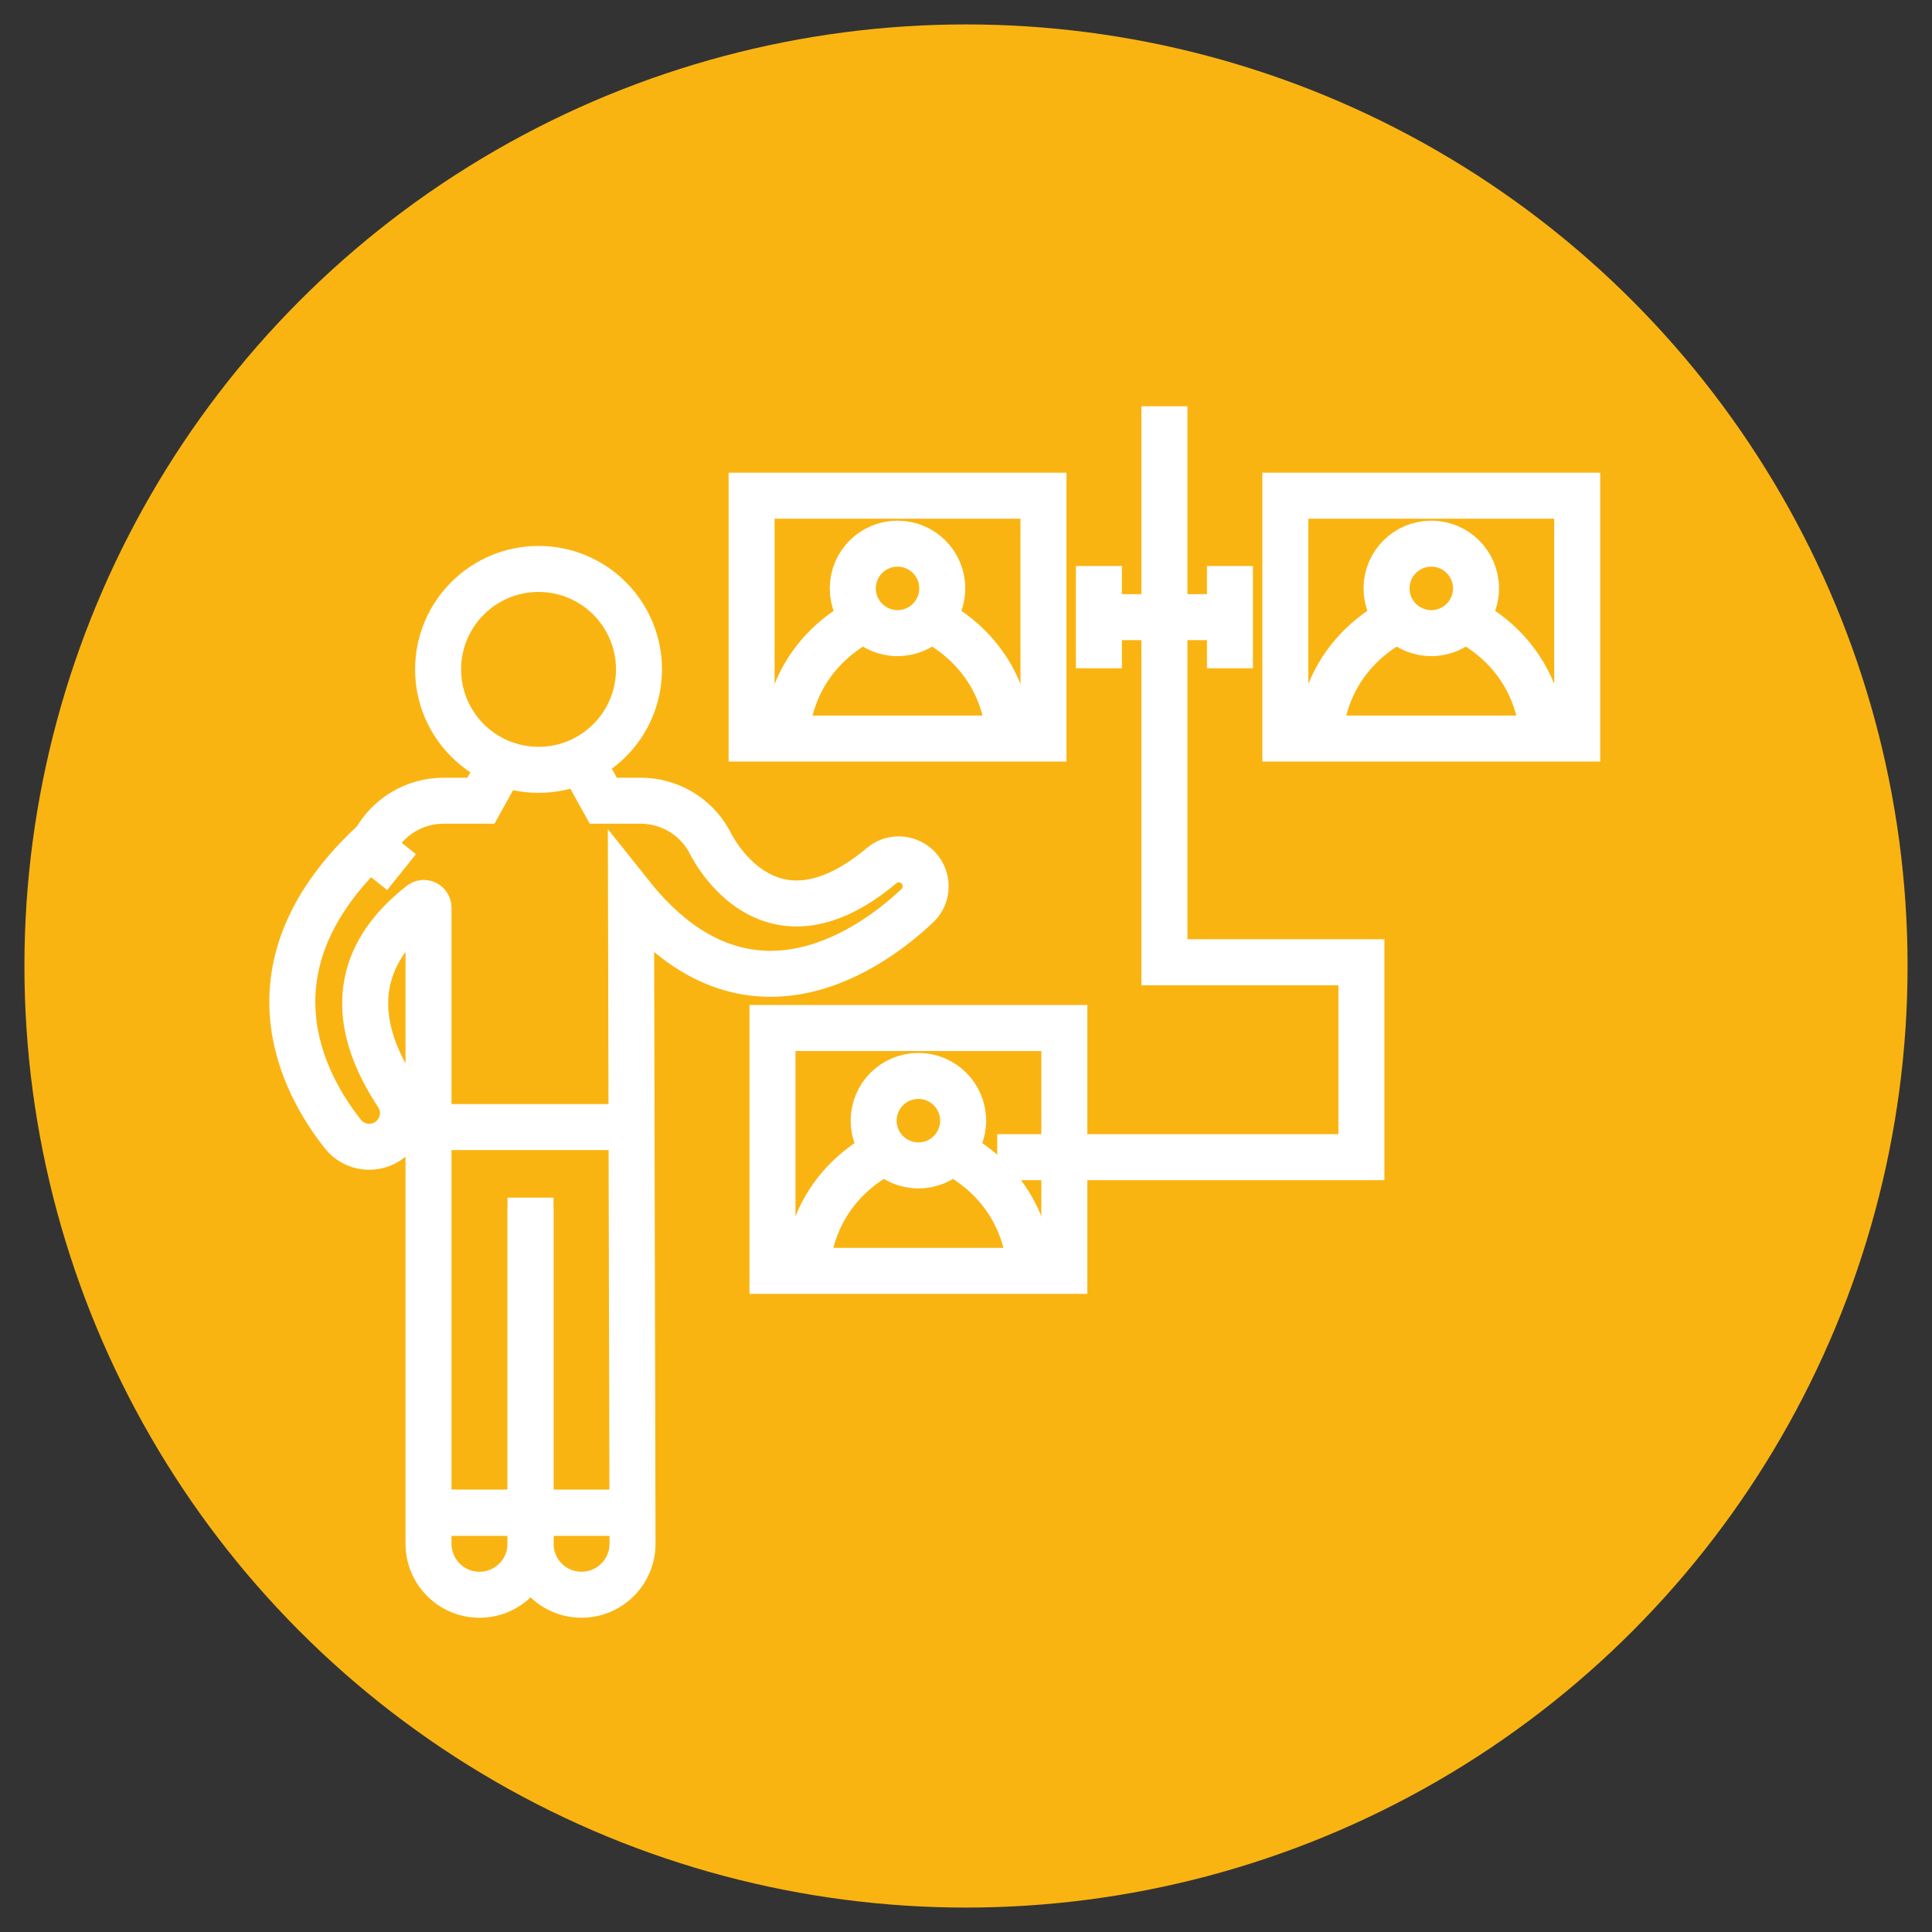<?xml version="1.0" encoding="utf-8"?>
<!-- Generator: Adobe Illustrator 16.0.0, SVG Export Plug-In . SVG Version: 6.00 Build 0)  -->
<!DOCTYPE svg PUBLIC "-//W3C//DTD SVG 1.1//EN" "http://www.w3.org/Graphics/SVG/1.1/DTD/svg11.dtd">
<svg version="1.1" xmlns="http://www.w3.org/2000/svg" xmlns:xlink="http://www.w3.org/1999/xlink" x="0px" y="0px" width="84px"
	 height="84px" viewBox="0 0 84 84" enable-background="new 0 0 84 84" xml:space="preserve">
<rect x="0" y="0" width="84" height="84" fill="#333333" stroke="none"/>
<g id="Calque_1">
	<circle fill="#FAB412" cx="42" cy="42" r="40.938"/>
</g>
<g id="Calque_1_-_copie" display="none">
	<circle display="inline" fill="#FFFFFF" cx="42" cy="42" r="40.938"/>
</g>
<g id="Calque_2">
	<g>
		<circle fill="none" stroke="#FFFFFF" stroke-width="2" stroke-miterlimit="10" cx="23.415" cy="29.104" r="4.367"/>
		<line fill="none" stroke="#FFFFFF" stroke-width="2" stroke-miterlimit="10" x1="27.433" y1="65.771" x2="18.631" y2="65.771"/>
		<path fill="none" stroke="#FFFFFF" stroke-width="2" stroke-miterlimit="10" d="M25.284,33.108l0.946,1.706h1.625
			c1.236,0,2.375,0.668,2.976,1.748c0,0,2.438,5.325,7.504,1.071c0.588-0.495,1.49-0.281,1.806,0.419l0,0
			c0.204,0.45,0.105,0.982-0.254,1.323c-1.779,1.686-7.334,5.968-12.452-0.457l0.066,28.2c0,1.225-0.993,2.218-2.217,2.218h0
			c-1.225,0-2.217-0.993-2.217-2.218V52.507"/>
		<path fill="none" stroke="#FFFFFF" stroke-width="2" stroke-miterlimit="10" d="M21.855,33.108l-0.945,1.706h-1.626
			c-1.235,0-2.374,0.668-2.976,1.748c-5.952,5.445-3.113,10.585-1.396,12.749c0.5,0.63,1.417,0.731,2.05,0.234l0,0
			c0.598-0.471,0.735-1.324,0.314-1.959c-2.976-4.498-0.51-7.071,1.024-8.285c0.134-0.106,0.331-0.009,0.331,0.163v27.655
			c0,1.225,0.993,2.218,2.217,2.218l0,0c1.225,0,2.218-0.993,2.218-2.218V52.071"/>
		<line fill="none" stroke="#FFFFFF" stroke-width="2" stroke-miterlimit="10" x1="16.308" y1="36.998" x2="17.458" y2="37.919"/>
		<line fill="none" stroke="#FFFFFF" stroke-width="2" stroke-miterlimit="10" x1="18.631" y1="49.003" x2="27.457" y2="49.003"/>
		<line fill="none" stroke="#FFFFFF" stroke-width="2" stroke-miterlimit="10" x1="18.631" y1="65.771" x2="27.433" y2="65.771"/>
		<g>
			
				<rect x="32.678" y="21.552" fill="none" stroke="#FFFFFF" stroke-width="2" stroke-miterlimit="10" width="12.69" height="10.559"/>
			<g>
				<path fill="none" stroke="#FFFFFF" stroke-width="2" stroke-miterlimit="10" d="M37.816,26.832c0,0-3.38,1.25-3.658,5.28"/>
				<path fill="none" stroke="#FFFFFF" stroke-width="2" stroke-miterlimit="10" d="M40.231,26.832c0,0,3.38,1.25,3.658,5.28"/>
			</g>
			<circle fill="none" stroke="#FFFFFF" stroke-width="2" stroke-miterlimit="10" cx="39.023" cy="25.582" r="1.945"/>
		</g>
		<g>
			
				<rect x="55.885" y="21.552" fill="none" stroke="#FFFFFF" stroke-width="2" stroke-miterlimit="10" width="12.689" height="10.559"/>
			<g>
				<path fill="none" stroke="#FFFFFF" stroke-width="2" stroke-miterlimit="10" d="M61.021,26.832c0,0-3.38,1.25-3.657,5.28"/>
				<path fill="none" stroke="#FFFFFF" stroke-width="2" stroke-miterlimit="10" d="M63.437,26.832c0,0,3.381,1.25,3.659,5.28"/>
			</g>
			<circle fill="none" stroke="#FFFFFF" stroke-width="2" stroke-miterlimit="10" cx="62.23" cy="25.582" r="1.945"/>
		</g>
		<g>
			<line fill="none" stroke="#FFFFFF" stroke-width="2" stroke-miterlimit="10" x1="47.778" y1="24.609" x2="47.778" y2="29.055"/>
			<line fill="none" stroke="#FFFFFF" stroke-width="2" stroke-miterlimit="10" x1="53.476" y1="24.609" x2="53.476" y2="29.055"/>
		</g>
		<line fill="none" stroke="#FFFFFF" stroke-width="2" stroke-miterlimit="10" x1="47.778" y1="26.832" x2="53.476" y2="26.832"/>
		<polyline fill="none" stroke="#FFFFFF" stroke-width="2" stroke-miterlimit="10" points="50.627,17.663 50.627,41.837 
			59.192,41.837 59.192,50.312 43.357,50.312 		"/>
		<g>
			
				<rect x="33.586" y="44.696" fill="none" stroke="#FFFFFF" stroke-width="2" stroke-miterlimit="10" width="12.689" height="10.559"/>
			<g>
				<path fill="none" stroke="#FFFFFF" stroke-width="2" stroke-miterlimit="10" d="M38.723,49.976c0,0-3.381,1.25-3.658,5.279"/>
				<path fill="none" stroke="#FFFFFF" stroke-width="2" stroke-miterlimit="10" d="M41.138,49.976c0,0,3.38,1.25,3.658,5.279"/>
			</g>
			<circle fill="none" stroke="#FFFFFF" stroke-width="2" stroke-miterlimit="10" cx="39.93" cy="48.725" r="1.945"/>
		</g>
	</g>
</g>
<g id="Calque_3" display="none">
	<g display="inline">
		<path fill="none" stroke="#FFFFFF" stroke-width="2" stroke-miterlimit="10" d="M56.454,20.522
			c-0.543-1.286-1.731-2.386-3.154-2.387c-2.23-0.001-2.271,1.724-2.271,1.724c-3.835,0.178-4.422,5.866-2.201,8.16h3.976h3.976
			C58.567,26.172,58.534,22.122,56.454,20.522z"/>
		<path fill="none" stroke="#FFFFFF" stroke-width="2" stroke-miterlimit="10" d="M55.244,32.952l-0.387-1.086h-1.822h-1.821
			l-0.387,1.086l-1.12,0.439c0.624,1.95,3.328,1.97,3.328,1.97s2.704-0.02,3.33-1.97L55.244,32.952z"/>
		<path fill="none" stroke="#FFFFFF" stroke-width="2" stroke-miterlimit="10" d="M50.226,25.018
			c-0.64-0.189-1.304,0.278-1.306,0.946c0,0.005,0,0.012,0,0.018c0,4.079,1.716,6.104,3.42,6.104h1.054
			c0.647,0,3.42-0.888,3.42-6.104c0-0.005,0-0.01,0-0.014c-0.002-0.668-0.664-1.136-1.306-0.947l-2.023,0.597
			c-0.403,0.12-0.832,0.119-1.235,0L50.226,25.018z"/>
		<path fill="none" stroke="#FFFFFF" stroke-miterlimit="10" d="M48.875,25.2c2.542,1.254,7.946,1.201,8.146-2.598
			c0,0-2.427-1.562-5.277-0.557C51.743,22.045,49.16,23.027,48.875,25.2z"/>
		<path fill="none" stroke="#FFFFFF" stroke-width="2" stroke-miterlimit="10" d="M48.585,24.74
			c2.541,1.254,8.236,1.737,8.436-2.062"/>
		<polyline fill="none" stroke="#FFFFFF" stroke-width="2" stroke-miterlimit="10" points="57.711,47.383 57.809,51.019 
			57.809,66.272 53.995,66.272 53.234,51.323 52.476,66.272 48.662,66.272 48.662,51.019 48.761,47.383 		"/>
		<g>
			<path fill="none" stroke="#FFFFFF" stroke-width="2" stroke-miterlimit="10" d="M44.943,48.565c0,0-0.172,1.996,0.135,2.453
				c0,0,0.063,0.346,0.479,0.624c0.463,0.308,1.084-0.042,1.084-0.597V50.27c0.447-0.421,0.094-0.833,0.085-1.653L44.943,48.565z"/>
			<path fill="none" stroke="#FFFFFF" stroke-width="2" stroke-miterlimit="10" d="M61.526,48.565c0,0,0.172,1.996-0.133,2.453
				c0,0-0.073,0.402-0.586,0.688c-0.438,0.245-0.978-0.1-0.978-0.602V50.27c-0.95-0.165-0.958-0.81-0.95-1.628L61.526,48.565z"/>
		</g>
		<g>
			<path fill="none" stroke="#FFFFFF" stroke-width="2" stroke-miterlimit="10" d="M49.742,66.272c0,0-1.144,0.516-1.029,2.574h4.08
				c0,0,0.458-1.372-0.61-2.574H49.742z"/>
			<path fill="none" stroke="#FFFFFF" stroke-width="2" stroke-miterlimit="10" d="M56.729,66.272c0,0,1.144,0.516,1.028,2.574
				h-4.081c0,0-0.456-1.372,0.612-2.574H56.729z"/>
		</g>
		<path fill="none" stroke="#FFFFFF" stroke-width="2" stroke-miterlimit="10" d="M58.899,34.426l-2.534-1.035
			c-2.161,1.475-4.487,1.482-6.658,0l-2.536,1.035c-1.008,0.494-1.682,1.484-1.773,2.603l-0.98,11.911l2.75,0.079l0.752-10.783
			l0.465,9.475h9.305l0.464-9.475l0.752,10.783l2.749-0.079l-0.979-11.911C60.582,35.91,59.907,34.92,58.899,34.426z"/>
		<line fill="none" stroke="#FFFFFF" stroke-width="2" stroke-miterlimit="10" x1="51.805" y1="51.261" x2="54.666" y2="51.261"/>
		<g>
			<line fill="none" stroke="#FFFFFF" stroke-width="2" stroke-miterlimit="10" x1="48.92" y1="33.614" x2="50.576" y2="47.711"/>
			<line fill="none" stroke="#FFFFFF" stroke-width="2" stroke-miterlimit="10" x1="57.644" y1="33.614" x2="55.986" y2="47.711"/>
		</g>
		<g>
			<g>
				<polygon fill="none" stroke="#FFFFFF" stroke-width="2" stroke-miterlimit="10" points="54.346,44.659 53.11,46.484 
					51.725,44.659 52.319,35.037 53.751,35.037 				"/>
			</g>
			<line fill="none" stroke="#FFFFFF" stroke-width="2" stroke-miterlimit="10" x1="52.206" y1="36.875" x2="53.035" y2="36.875"/>
		</g>
		<g>
			<path fill="none" stroke="#FFFFFF" stroke-width="2" stroke-miterlimit="10" d="M50.496,32.691l-1.925,0.653
				c0,0,1.036,1.752,2.555,3.028l1.7-2.021L50.496,32.691z"/>
			<path fill="none" stroke="#FFFFFF" stroke-width="2" stroke-miterlimit="10" d="M55.361,32.691l1.927,0.653
				c0,0-1.038,1.752-2.558,3.028l-1.7-2.021L55.361,32.691z"/>
		</g>
		<path fill="none" stroke="#FFFFFF" stroke-width="2" stroke-miterlimit="10" d="M13.583,46.918
			c0.086,0.912,0.319,3.114,0.432,4.184c0.041,0.385,0.241,0.734,0.551,0.966l2.583,1.926l-0.324-3.238l-1.625-3.299L13.583,46.918z
			"/>
		<polyline fill="none" stroke="#FFFFFF" stroke-width="2" stroke-miterlimit="10" points="21.9,53.148 22.445,55.812 
			22.445,66.979 19.653,66.979 19.096,56.033 18.54,66.979 15.748,66.979 15.748,55.812 16.292,53.148 		"/>
		<line fill="none" stroke="#FFFFFF" stroke-width="2" stroke-miterlimit="10" x1="18.05" y1="55.988" x2="20.144" y2="55.988"/>
		<path fill="none" stroke="#FFFFFF" stroke-width="2" stroke-miterlimit="10" d="M23.293,31.356
			c-0.428,0.358-1.451,0.36-1.847,0.306c-0.466-0.066-0.936-0.101-1.403-0.061c-0.641,0.054-1.196,0.161-1.682,0.292
			c-1.76-0.878-3.979,0.832-3.632,2.198c0.019,0.075-0.378,0.474-0.431,0.587c-0.308,0.646-0.269,1.498-0.019,2.16
			c0.098,0.261,0.488,1.197,0.83,1.201l3.904,0.039v-2.713l3.056,2.002l0.436-0.537C23.489,35.456,23.293,31.356,23.293,31.356z"/>
		<path fill="none" stroke="#FFFFFF" stroke-width="2" stroke-miterlimit="10" d="M24.976,46.748l0.658,3.059l3.377-0.354v1.302
			l-3.763,1.141c-0.523,0.158-1.07-0.17-1.178-0.706l-0.777-3.881"/>
		<path fill="none" stroke="#FFFFFF" stroke-width="2" stroke-miterlimit="10" d="M42.188,24.012
			c-0.058-4.462-5.731-4.346-5.731-4.346s-5.674-0.116-5.732,4.346c0,0,0,3.362-1.565,5.158c0,0,2.654,2.318,7.297,2.318
			c4.642,0,7.295-2.318,7.295-2.318C42.188,27.374,42.188,24.012,42.188,24.012z"/>
		<path fill="none" stroke="#FFFFFF" stroke-width="2" stroke-miterlimit="10" d="M40.161,25.215c0-0.469-0.068-0.89-0.199-1.261
			h-7.01c-0.129,0.375-0.203,0.797-0.203,1.261c0,3.107,1.061,4.81,2.316,5.342l-0.232,2.787l1.562,2.194l1.607-2.194l-0.234-2.802
			C38.753,30.111,40.161,28.819,40.161,25.215z"/>
		<path fill="none" stroke="#FFFFFF" stroke-width="2" stroke-miterlimit="10" d="M39.418,21.652
			c1.813,0.865,1.633,4.487,1.633,4.487c-2.436-0.074-4.192-2.492-4.192-2.492c-1.586,2.022-5.088,1.931-5.088,1.931
			s-0.521-3.5,2.312-4.463"/>
		<g>
			<path fill="none" stroke="#FFFFFF" stroke-width="2" stroke-miterlimit="10" d="M33.993,66.401c0,0-0.805,0.468-0.724,2.333
				h2.868c0,0,0.184-1.243-0.567-2.333H33.993z"/>
			<path fill="none" stroke="#FFFFFF" stroke-width="2" stroke-miterlimit="10" d="M38.571,66.401c0,0,0.805,0.468,0.724,2.333
				h-2.868c0,0-0.184-1.243,0.566-2.333H38.571z"/>
		</g>
		<g>
			<path fill="none" stroke="#FFFFFF" stroke-width="2" stroke-miterlimit="10" d="M36.417,54.938c0,0,0.044,1.529,0.179,2.95
				c0,0,0.134,4.947,0.397,8.514h1.676c0,0,0.938-6.342,0.495-9.008l0.404-2.456H36.417z"/>
			<path fill="none" stroke="#FFFFFF" stroke-width="2" stroke-miterlimit="10" d="M36.146,54.938c0,0-0.044,1.529-0.178,2.95
				c0,0-0.135,4.947-0.398,8.514h-1.676c0,0-0.938-6.342-0.495-9.008l-0.404-2.456H36.146z"/>
		</g>
		<path fill="none" stroke="#FFFFFF" stroke-width="2" stroke-miterlimit="10" d="M38.709,42.482h-4.506
			c-3.494,1.617-3.765,14.955-3.765,22.627h12.037C42.475,57.438,42.204,44.1,38.709,42.482z"/>
		<line fill="none" stroke="#FFFFFF" stroke-width="2" stroke-miterlimit="10" x1="32.528" y1="37.387" x2="32.528" y2="37.386"/>
		<path fill="none" stroke="#FFFFFF" stroke-width="2" stroke-miterlimit="10" d="M42.328,34.253
			c-1.186-2.279-3.601-1.664-3.601-1.664l-1.354,1.259c-0.279,0.257-0.629,0.387-0.98,0.4c-0.351-0.014-0.701-0.144-0.98-0.4
			l-1.353-1.259c0,0-2.414-0.616-3.601,1.664l-2.787,12.879l2.32,0.406l2.536-9.792c0.193,0.446,0.566,0.765,0.832,0.913
			l0.759,4.078h2.275h2.275l0.76-4.078c0.265-0.148,0.638-0.467,0.832-0.913l2.535,9.792l2.32-0.406L42.328,34.253z"/>
		<g>
			<g>
				<path fill="none" stroke="#FFFFFF" stroke-width="2" stroke-miterlimit="10" d="M33.379,38.764c0,0-1.935-1.44,0-2.881"/>
			</g>
			<g>
				<path fill="none" stroke="#FFFFFF" stroke-width="2" stroke-miterlimit="10" d="M39.428,38.659c0,0,1.935-1.44,0-2.881"/>
			</g>
		</g>
		<path fill="none" stroke="#FFFFFF" stroke-width="2" stroke-miterlimit="10" d="M22.613,37.317c0-4.659-7.178-4.536-7.178,0
			c0,3.007,1.027,4.655,2.241,5.17v2.971h2.808v-3.076C21.42,41.884,22.613,40.577,22.613,37.317z"/>
		<path fill="none" stroke="#FFFFFF" stroke-width="2" stroke-miterlimit="10" d="M22.343,46.351l0.507,1.105l2.488-0.829
			l-0.737-1.798c-1.106-2.119-3.351-1.548-3.351-1.548l-1.415,1.31c-0.458,0.425-1.167,0.425-1.624,0l-1.415-1.31
			c0,0-2.245-0.571-3.351,1.548l-0.737,1.798l2.489,0.829l0.507-1.105"/>
		<path fill="none" stroke="#FFFFFF" stroke-miterlimit="10" d="M14.989,36.097c2.238,1.104,6.997,1.125,7.172-2.221
			c0,0-2.137-1.375-4.647-0.49C17.514,33.386,15.239,34.183,14.989,36.097z"/>
		<path fill="none" stroke="#FFFFFF" stroke-width="2" stroke-miterlimit="10" d="M14.989,36.164
			c2.238,1.104,6.997,1.125,7.172-2.22"/>
		<polyline fill="none" stroke="#FFFFFF" stroke-width="2" stroke-miterlimit="10" points="15.436,45.458 15.706,46.171 
			15.706,53.148 22.343,53.148 22.343,46.171 22.757,45.458 		"/>
		<g>
			<path fill="none" stroke="#FFFFFF" stroke-width="2" stroke-miterlimit="10" d="M16.539,66.979c0,0-0.838,0.377-0.753,1.885
				h2.987c0,0,0.335-1.006-0.447-1.885H16.539z"/>
			<path fill="none" stroke="#FFFFFF" stroke-width="2" stroke-miterlimit="10" d="M21.654,66.979c0,0,0.837,0.377,0.754,1.885
				H19.42c0,0-0.335-1.006,0.447-1.885H21.654z"/>
		</g>
		<g>
			<path fill="none" stroke="#FFFFFF" stroke-width="2" stroke-miterlimit="10" d="M60.517,66.869c0,0-0.783,0.352-0.705,1.758
				h2.801c0,0,0.178-0.938-0.554-1.758H60.517z"/>
			<path fill="none" stroke="#FFFFFF" stroke-width="2" stroke-miterlimit="10" d="M64.989,66.869c0,0,0.786,0.352,0.707,1.758
				h-2.802c0,0-0.179-0.938,0.555-1.758H64.989z"/>
		</g>
		<g>
			<path fill="none" stroke="#FFFFFF" stroke-width="2" stroke-miterlimit="10" d="M62.886,58.235c0,0,0.043,1.153,0.175,2.224
				c0,0,0.131,3.725,0.389,6.41h1.637c0,0,0.916-4.775,0.482-6.783l0.396-1.851H62.886z"/>
			<path fill="none" stroke="#FFFFFF" stroke-width="2" stroke-miterlimit="10" d="M62.621,58.235c0,0-0.044,1.153-0.175,2.224
				c0,0-0.13,3.725-0.388,6.41h-1.637c0,0-0.917-4.775-0.482-6.783l-0.396-1.851H62.621z"/>
		</g>
		<path fill="none" stroke="#FFFFFF" stroke-width="2" stroke-miterlimit="10" d="M67.506,38.161c1.85-5.874-2.013-7.04-4.752-6.917
			c-2.74-0.124-6.603,1.042-4.753,6.917c-0.792,2.63-1.457,4.323-0.33,6.918c0,0,3.189-4.226,2.715-6.327
			c0.748-0.116,1.678,0.352,2.368,0.624c0.689-0.272,1.62-0.74,2.369-0.624c-0.477,2.101,2.713,6.327,2.713,6.327
			C68.964,42.483,68.299,40.791,67.506,38.161z"/>
		<path fill="none" stroke="#FFFFFF" stroke-width="2" stroke-miterlimit="10" d="M65.721,35.531l-2.968-1.008l-2.969,1.008
			c-0.74,1.856,0,4.114,2.021,4.519v4.177h2.218v-4.357C64.722,39.477,67.067,38.157,65.721,35.531z"/>
		<path fill="none" stroke="#FFFFFF" stroke-width="2" stroke-miterlimit="10" d="M58.399,35.538c0,0,3.776,1.277,5.551-1.196
			l0.732-2.055"/>
		<path fill="none" stroke="#FFFFFF" stroke-width="2" stroke-miterlimit="10" d="M65.535,43.797l0.442,0.963l2.166-0.723
			l-0.642-1.563c-0.963-1.847-2.917-1.349-2.917-1.349l-1.231,1.141c-0.398,0.369-1.015,0.369-1.413,0l-1.23-1.141
			c0,0-1.953-0.498-2.916,1.349l-0.641,1.563l2.165,0.723l0.441-0.963"/>
		<polyline fill="none" stroke="#FFFFFF" stroke-width="2" stroke-miterlimit="10" points="59.524,43.02 59.76,43.64 59.76,49.713 
			65.535,49.713 65.535,43.64 65.896,43.02 		"/>
		<path fill="none" stroke="#FFFFFF" stroke-width="2" stroke-miterlimit="10" d="M64.708,49.713h-3.909
			c-3.031,0.637-3.267,5.886-3.267,8.903h10.442C67.975,55.599,67.74,50.35,64.708,49.713z"/>
		
			<rect x="61.144" y="43.856" fill="none" stroke="#FFFFFF" stroke-width="2" stroke-miterlimit="10" width="4.986" height="8.491"/>
		<path fill="none" stroke="#FFFFFF" stroke-width="2" stroke-miterlimit="10" d="M28.177,47.221l-0.67,1.778
			c0,0-1.212,0.545-1.212,1.596s1.739,1.149,1.882,1.1c0.142-0.049,1.37-3.878,1.37-3.878L28.177,47.221z"/>
		<path fill="none" stroke="#FFFFFF" stroke-width="2" stroke-miterlimit="10" d="M44.61,47.221l0.67,1.778
			c0,0,1.213,0.545,1.213,1.596s-1.741,1.149-1.883,1.1c-0.141-0.049-1.372-3.878-1.372-3.878L44.61,47.221z"/>
		<path fill="none" stroke="#FFFFFF" stroke-width="2" stroke-miterlimit="10" d="M29.837,49.304h-1.068
			c-0.323,0-0.6,0.231-0.656,0.549l-0.084,0.471c-0.061,0.339,0.147,0.669,0.479,0.761l0.859,0.236
			C29.367,51.32,30.126,50.791,29.837,49.304z"/>
		<path fill="none" stroke="#FFFFFF" stroke-width="2" stroke-miterlimit="10" d="M64.039,45.571h-0.316l-1.13,0.363l-3.068,1.776
			l-0.206-2.951l-1.786-0.595l-0.041,4.758c-0.086,1.139,1.233,1.824,2.116,1.101l3.557-2.641l1.088-0.317
			c0.371-0.108,0.603-0.478,0.539-0.859l0,0C64.729,45.84,64.41,45.571,64.039,45.571z"/>
		<path fill="none" stroke="#FFFFFF" stroke-width="2" stroke-miterlimit="10" d="M68.563,47.273l-0.419-3.236l-1.759,0.586
			l0.146,2.598l-2.808,1.265l-1.361,0.534l-0.157,0.388c-0.181,0.439-0.004,0.942,0.41,1.173l0.034,0.018l1.487-0.422l3.327-1.307
			C68.185,48.696,68.658,48.008,68.563,47.273z"/>
		<line fill="none" stroke="#FFFFFF" stroke-width="2" stroke-miterlimit="10" x1="36.394" y1="42.736" x2="36.394" y2="47.059"/>
		<path fill="none" stroke="#FFFFFF" stroke-width="2" stroke-miterlimit="10" d="M51.029,19.859c0,0,2.409,0.01,2.883,1.666"/>
		<polyline fill="none" stroke="#FFFFFF" stroke-width="2" stroke-miterlimit="10" points="50.123,27.793 50.123,26.886 
			51.839,26.886 51.839,27.793 		"/>
		<polyline fill="none" stroke="#FFFFFF" stroke-width="2" stroke-miterlimit="10" points="53.769,27.793 53.769,26.886 
			55.483,26.886 55.483,27.793 		"/>
	</g>
</g>
<g id="Calque_4" display="none">
	<g display="inline">
		<path fill="none" stroke="#FFFFFF" stroke-width="2" stroke-linecap="round" stroke-linejoin="round" stroke-miterlimit="10" d="
			M42.537,24.583c-1.929-4.11-5.982-2.275-4.067,0.915c0.681,1.133,2.594,1.903,4.067,4.058c1.472-2.154,3.385-2.924,4.065-4.058
			C48.519,22.308,44.465,20.473,42.537,24.583z"/>
		<g>
			<path fill="none" stroke="#FFFFFF" stroke-width="2" stroke-linecap="round" stroke-linejoin="round" stroke-miterlimit="10" d="
				M33.541,20.653c-2.923-6.631-14.667-6.93-17.721,0c-3.125,7.086,2.314,12.442-0.949,14.411c0,0,1.211,2.178,3.047,1.722
				c0,0,0.064,0.646-0.691,1.623c2.493,2.456,12.416,2.455,14.908,0c-0.756-0.976-0.692-1.623-0.692-1.623
				c1.836,0.456,3.047-1.722,3.047-1.722C31.227,33.095,36.665,27.739,33.541,20.653z"/>
			<path fill="none" stroke="#FFFFFF" stroke-width="2" stroke-linecap="round" stroke-linejoin="round" stroke-miterlimit="10" d="
				M31.213,25.889c-1.406-0.854-2.285-2.096-2.285-2.096c-2.277,2.411-6.765,2.092-6.765,2.092l1.376-2.181
				c-2.758,0.011-5.384,2.181-5.384,2.181c-0.535,0.23-0.927,1-0.927,1.923c0,1.104,0.562,2.003,1.258,2.003
				c0.035,0,0.069-0.015,0.104-0.019c0.733,2.56,2.314,4.758,4.537,5.466v2.757h3.107v-2.761c2.207-0.713,3.794-2.91,4.533-5.462
				c0.035,0.004,0.069,0.019,0.108,0.019c0.696,0,1.257-0.9,1.257-2.003C32.132,26.889,31.744,26.124,31.213,25.889z"/>
			<path fill="none" stroke="#FFFFFF" stroke-width="2" stroke-linecap="round" stroke-linejoin="round" stroke-miterlimit="10" d="
				M23.54,32.383c0.275,0.322,0.683,0.527,1.14,0.527c0.457,0,0.865-0.205,1.14-0.527"/>
			<g>
				
					<path fill="none" stroke="#FFFFFF" stroke-width="2" stroke-linecap="round" stroke-linejoin="round" stroke-miterlimit="10" d="
					M22.713,28.731c-0.275-0.322-0.683-0.527-1.139-0.527c-0.458,0-0.865,0.205-1.14,0.527"/>
				
					<path fill="none" stroke="#FFFFFF" stroke-width="2" stroke-linecap="round" stroke-linejoin="round" stroke-miterlimit="10" d="
					M28.927,28.731c-0.275-0.322-0.683-0.527-1.14-0.527c-0.457,0-0.866,0.205-1.141,0.527"/>
			</g>
			<path fill="none" stroke="#FFFFFF" stroke-width="2" stroke-linecap="round" stroke-linejoin="round" stroke-miterlimit="10" d="
				M28.928,43.987c-0.278,9.364,2.798,14.668,4.319,16.7c0.433,0.579,1.232,0.737,1.86,0.376l0,0
				c0.719-0.412,0.934-1.344,0.48-2.037c-2.285-3.484-2.498-7.501-2.5-10.976c-0.005-8.107-1.516-9.074-6.853-10.035h-3.108
				c-5.336,0.961-6.847,1.928-6.852,10.035c-0.002,3.475-0.215,7.491-2.5,10.976c-0.455,0.693-0.239,1.625,0.48,2.037l0,0
				c0.627,0.361,1.427,0.203,1.86-0.376c1.521-2.032,4.597-7.336,4.32-16.7"/>
			<path fill="none" stroke="#FFFFFF" stroke-width="2" stroke-linecap="round" stroke-linejoin="round" stroke-miterlimit="10" d="
				M15.574,70.163c-0.057-3.267,0.585-7.277,3.107-11.079c5.024-7.577,2.77-11.817,2.77-11.817
				c-2.191-0.975-2.312-4.305-2.312-4.305h11.08c0,0-0.115,3.33-2.312,4.305c0,0-2.254,4.24,2.77,11.817
				c2.521,3.802,3.165,7.813,3.107,11.079"/>
		</g>
		<g>
			<g>
				<g>
					
						<path fill="none" stroke="#FFFFFF" stroke-width="2" stroke-linecap="round" stroke-linejoin="round" stroke-miterlimit="10" d="
						M60.171,17.356v-1.789c-0.219,0.38-1.216,0.86-2.372,1.31c-0.666,0.26-1.36,0.441-2.062,0.591
						c-7.139,1.519-4.677,9.86-4.677,9.86c-0.411,4.519,7.209,2.845,7.209,2.845s7.616,1.674,7.206-2.845
						C65.476,27.328,68.078,18.511,60.171,17.356z"/>
					
						<path fill="none" stroke="#FFFFFF" stroke-width="2" stroke-linecap="round" stroke-linejoin="round" stroke-miterlimit="10" d="
						M64.586,26.047c-1.36-0.825-2.209-2.027-2.209-2.027c-2.202,2.332-6.544,2.023-6.544,2.023l1.331-2.109
						c-2.666,0.011-5.206,2.109-5.206,2.109c-0.518,0.223-0.897,0.967-0.897,1.859c0,1.068,0.545,1.938,1.218,1.938
						c0.033,0,0.067-0.015,0.1-0.019c0.71,2.475,2.238,4.601,4.388,5.286v2.667l1.502,2.773l1.502-2.773v-2.671
						c2.136-0.689,3.672-2.814,4.384-5.282c0.035,0.003,0.068,0.019,0.105,0.019c0.673,0,1.217-0.871,1.217-1.938
						C65.476,27.015,65.101,26.274,64.586,26.047z"/>
					
						<path fill="none" stroke="#FFFFFF" stroke-width="2" stroke-linecap="round" stroke-linejoin="round" stroke-miterlimit="10" d="
						M57.166,32.328c0.266,0.312,0.661,0.51,1.102,0.51c0.441,0,0.838-0.198,1.104-0.51"/>
					<g>
						
							<path fill="none" stroke="#FFFFFF" stroke-width="2" stroke-linecap="round" stroke-linejoin="round" stroke-miterlimit="10" d="
							M56.366,27.792c-0.266-0.312-0.661-0.51-1.103-0.51c-0.442,0-0.838,0.198-1.104,0.51"/>
						
							<path fill="none" stroke="#FFFFFF" stroke-width="2" stroke-linecap="round" stroke-linejoin="round" stroke-miterlimit="10" d="
							M62.376,27.792c-0.267-0.312-0.66-0.51-1.103-0.51s-0.837,0.198-1.103,0.51"/>
					</g>
					
						<path fill="none" stroke="#FFFFFF" stroke-width="2" stroke-linecap="round" stroke-linejoin="round" stroke-miterlimit="10" d="
						M64.475,38.494l-4.447-1.244l-1.76,3.299l-1.759-3.299l-4.447,1.244c-1.952,0.546-3.274,2.103-3.274,3.857v19.043
						c0,1.585,1.285,2.868,2.868,2.868H64.88c1.585,0,2.869-1.283,2.869-2.868V42.352C67.749,40.597,66.428,39.041,64.475,38.494z"
						/>
					<g>
						
							<line fill="none" stroke="#FFFFFF" stroke-width="2" stroke-linecap="round" stroke-linejoin="round" stroke-miterlimit="10" x1="53.055" y1="44.705" x2="53.055" y2="64.263"/>
						
							<line fill="none" stroke="#FFFFFF" stroke-width="2" stroke-linecap="round" stroke-linejoin="round" stroke-miterlimit="10" x1="63.481" y1="44.705" x2="63.481" y2="64.263"/>
					</g>
				</g>
				
					<polyline fill="none" stroke="#FFFFFF" stroke-width="2" stroke-linecap="round" stroke-linejoin="round" stroke-miterlimit="10" points="
					53.055,71.432 53.055,64.263 63.481,64.263 63.481,71.432 				"/>
			</g>
			<g>
				
					<line fill="none" stroke="#FFFFFF" stroke-width="2" stroke-linecap="round" stroke-linejoin="round" stroke-miterlimit="10" x1="48.787" y1="61.395" x2="53.055" y2="61.395"/>
				
					<line fill="none" stroke="#FFFFFF" stroke-width="2" stroke-linecap="round" stroke-linejoin="round" stroke-miterlimit="10" x1="63.481" y1="61.395" x2="67.749" y2="61.395"/>
			</g>
		</g>
		<g>
			<path fill="none" stroke="#FFFFFF" stroke-width="2" stroke-linecap="round" stroke-linejoin="round" stroke-miterlimit="10" d="
				M48.253,71.432V59.376l1.821-1.216c-0.274-6.595-5.252-5.354-5.252-5.354l-4.209,1.716l-4.208-1.716c0,0-4.976-1.24-5.253,5.354
				l1.823,1.216v12.056"/>
			<path fill="none" stroke="#FFFFFF" stroke-width="2" stroke-linecap="round" stroke-linejoin="round" stroke-miterlimit="10" d="
				M42.662,52.023v-1.997h-4.096v1.997c0,0.432-0.35,0.782-0.782,0.782h-1.311c0.153,2.154,1.947,3.854,4.141,3.854
				c2.195,0,3.989-1.7,4.142-3.854h-1.312C43.012,52.806,42.662,52.455,42.662,52.023z"/>
			<g>
				
					<path fill="none" stroke="#FFFFFF" stroke-width="2" stroke-linecap="round" stroke-linejoin="round" stroke-miterlimit="10" d="
					M45.95,43.662c-0.172-2.875-1.75-5.457-5.185-5.549c-3.627-0.098-5.3,2.567-5.482,5.545c-0.436,0.19-0.758,0.818-0.758,1.571
					c0,0.902,0.46,1.636,1.029,1.636c0.029,0,0.056-0.011,0.085-0.014c0.727,2.542,2.481,4.654,4.962,4.661
					c2.471,0.006,4.245-2.109,4.982-4.661c0.03,0.003,0.059,0.014,0.089,0.014c0.568,0,1.028-0.733,1.028-1.636
					C46.701,44.479,46.383,43.854,45.95,43.662z"/>
				
					<path fill="none" stroke="#FFFFFF" stroke-width="2" stroke-linecap="round" stroke-linejoin="round" stroke-miterlimit="10" d="
					M39.683,48.968c0.224,0.263,0.56,0.43,0.931,0.43c0.373,0,0.707-0.167,0.932-0.43"/>
				<g>
					
						<path fill="none" stroke="#FFFFFF" stroke-width="2" stroke-linecap="round" stroke-linejoin="round" stroke-miterlimit="10" d="
						M35.352,43.658c-2.274-5.97,2.756-8.292,5.33-7.082c6.435-1.952,6.173,5.119,5.335,7.083
						C40.236,45.729,38.073,38.393,35.352,43.658z"/>
					
						<path fill="none" stroke="#FFFFFF" stroke-width="2" stroke-linecap="round" stroke-linejoin="round" stroke-miterlimit="10" d="
						M40.682,36.577c0,0,1.375,0.327,1.586,2.451"/>
				</g>
				<g>
					
						<ellipse fill="none" stroke="#FFFFFF" stroke-width="2" stroke-linecap="round" stroke-linejoin="round" stroke-miterlimit="10" cx="38.099" cy="46.153" rx="0.027" ry="0.039"/>
					
						<ellipse fill="none" stroke="#FFFFFF" stroke-width="2" stroke-linecap="round" stroke-linejoin="round" stroke-miterlimit="10" cx="43.128" cy="46.153" rx="0.027" ry="0.039"/>
				</g>
			</g>
			<g>
				
					<path fill="none" stroke="#FFFFFF" stroke-width="2" stroke-linecap="round" stroke-linejoin="round" stroke-miterlimit="10" d="
					M31.151,58.16v9.189c0,1.006,0.816,1.821,1.823,1.821l0,0v-9.795L31.151,58.16z"/>
				
					<path fill="none" stroke="#FFFFFF" stroke-width="2" stroke-linecap="round" stroke-linejoin="round" stroke-miterlimit="10" d="
					M50.074,58.16v9.189c0,1.006-0.814,1.821-1.821,1.821l0,0v-9.795L50.074,58.16z"/>
			</g>
		</g>
	</g>
</g>
<g id="Calque_2_-_copie" display="none">
	<g display="inline">
		<circle fill="none" stroke="#1E2B3B" stroke-width="2" stroke-miterlimit="10" cx="23.415" cy="29.104" r="4.367"/>
		<line fill="none" stroke="#1E2B3B" stroke-width="2" stroke-miterlimit="10" x1="27.433" y1="65.771" x2="18.631" y2="65.771"/>
		<path fill="none" stroke="#1E2B3B" stroke-width="2" stroke-miterlimit="10" d="M25.284,33.108l0.946,1.706h1.625
			c1.236,0,2.375,0.668,2.976,1.748c0,0,2.438,5.325,7.504,1.071c0.588-0.495,1.49-0.281,1.806,0.419l0,0
			c0.204,0.45,0.105,0.982-0.254,1.323c-1.779,1.686-7.334,5.968-12.452-0.457l0.066,28.2c0,1.225-0.993,2.218-2.217,2.218h0
			c-1.225,0-2.217-0.993-2.217-2.218V52.507"/>
		<path fill="none" stroke="#1E2B3B" stroke-width="2" stroke-miterlimit="10" d="M21.855,33.108l-0.945,1.706h-1.626
			c-1.235,0-2.374,0.668-2.976,1.748c-5.952,5.445-3.113,10.585-1.396,12.749c0.5,0.63,1.417,0.731,2.05,0.234l0,0
			c0.598-0.471,0.735-1.324,0.314-1.959c-2.976-4.498-0.51-7.071,1.024-8.285c0.134-0.106,0.331-0.009,0.331,0.163v27.655
			c0,1.225,0.993,2.218,2.217,2.218l0,0c1.225,0,2.218-0.993,2.218-2.218V52.071"/>
		<line fill="none" stroke="#1E2B3B" stroke-width="2" stroke-miterlimit="10" x1="16.308" y1="36.998" x2="17.458" y2="37.919"/>
		<line fill="none" stroke="#1E2B3B" stroke-width="2" stroke-miterlimit="10" x1="18.631" y1="49.003" x2="27.457" y2="49.003"/>
		<line fill="none" stroke="#1E2B3B" stroke-width="2" stroke-miterlimit="10" x1="18.631" y1="65.771" x2="27.433" y2="65.771"/>
		<g>
			
				<rect x="32.678" y="21.552" fill="none" stroke="#1E2B3B" stroke-width="2" stroke-miterlimit="10" width="12.69" height="10.559"/>
			<g>
				<path fill="none" stroke="#1E2B3B" stroke-width="2" stroke-miterlimit="10" d="M37.816,26.832c0,0-3.38,1.25-3.658,5.28"/>
				<path fill="none" stroke="#1E2B3B" stroke-width="2" stroke-miterlimit="10" d="M40.231,26.832c0,0,3.38,1.25,3.658,5.28"/>
			</g>
			<circle fill="none" stroke="#1E2B3B" stroke-width="2" stroke-miterlimit="10" cx="39.023" cy="25.582" r="1.945"/>
		</g>
		<g>
			
				<rect x="55.885" y="21.552" fill="none" stroke="#1E2B3B" stroke-width="2" stroke-miterlimit="10" width="12.689" height="10.559"/>
			<g>
				<path fill="none" stroke="#1E2B3B" stroke-width="2" stroke-miterlimit="10" d="M61.021,26.832c0,0-3.38,1.25-3.657,5.28"/>
				<path fill="none" stroke="#1E2B3B" stroke-width="2" stroke-miterlimit="10" d="M63.437,26.832c0,0,3.381,1.25,3.659,5.28"/>
			</g>
			<circle fill="none" stroke="#1E2B3B" stroke-width="2" stroke-miterlimit="10" cx="62.23" cy="25.582" r="1.945"/>
		</g>
		<g>
			<line fill="none" stroke="#1E2B3B" stroke-width="2" stroke-miterlimit="10" x1="47.778" y1="24.609" x2="47.778" y2="29.055"/>
			<line fill="none" stroke="#1E2B3B" stroke-width="2" stroke-miterlimit="10" x1="53.476" y1="24.609" x2="53.476" y2="29.055"/>
		</g>
		<line fill="none" stroke="#1E2B3B" stroke-width="2" stroke-miterlimit="10" x1="47.778" y1="26.832" x2="53.476" y2="26.832"/>
		<polyline fill="none" stroke="#1E2B3B" stroke-width="2" stroke-miterlimit="10" points="50.627,17.663 50.627,41.837 
			59.192,41.837 59.192,50.312 43.357,50.312 		"/>
		<g>
			
				<rect x="33.586" y="44.696" fill="none" stroke="#1E2B3B" stroke-width="2" stroke-miterlimit="10" width="12.689" height="10.559"/>
			<g>
				<path fill="none" stroke="#1E2B3B" stroke-width="2" stroke-miterlimit="10" d="M38.723,49.976c0,0-3.381,1.25-3.658,5.279"/>
				<path fill="none" stroke="#1E2B3B" stroke-width="2" stroke-miterlimit="10" d="M41.138,49.976c0,0,3.38,1.25,3.658,5.279"/>
			</g>
			<circle fill="none" stroke="#1E2B3B" stroke-width="2" stroke-miterlimit="10" cx="39.93" cy="48.725" r="1.945"/>
		</g>
	</g>
</g>
<g id="Calque_3_-_copie" display="none">
	<g display="inline">
		<path fill="none" stroke="#1E2B3B" stroke-width="2" stroke-miterlimit="10" d="M56.454,20.522
			c-0.543-1.286-1.731-2.386-3.154-2.387c-2.23-0.001-2.271,1.724-2.271,1.724c-3.835,0.178-4.422,5.866-2.201,8.16h3.976h3.976
			C58.567,26.172,58.534,22.122,56.454,20.522z"/>
		<path fill="none" stroke="#1E2B3B" stroke-width="2" stroke-miterlimit="10" d="M55.244,32.952l-0.387-1.086h-1.822h-1.821
			l-0.387,1.086l-1.12,0.439c0.624,1.95,3.328,1.97,3.328,1.97s2.704-0.02,3.33-1.97L55.244,32.952z"/>
		<path fill="none" stroke="#1E2B3B" stroke-width="2" stroke-miterlimit="10" d="M50.226,25.018
			c-0.64-0.189-1.304,0.278-1.306,0.946c0,0.005,0,0.012,0,0.018c0,4.079,1.716,6.104,3.42,6.104h1.054
			c0.647,0,3.42-0.888,3.42-6.104c0-0.005,0-0.01,0-0.014c-0.002-0.668-0.664-1.136-1.306-0.947l-2.023,0.597
			c-0.403,0.12-0.832,0.119-1.235,0L50.226,25.018z"/>
		<path fill="none" stroke="#1E2B3B" stroke-miterlimit="10" d="M48.875,25.2c2.542,1.254,7.946,1.201,8.146-2.598
			c0,0-2.427-1.562-5.277-0.557C51.743,22.045,49.16,23.027,48.875,25.2z"/>
		<path fill="none" stroke="#1E2B3B" stroke-width="2" stroke-miterlimit="10" d="M48.585,24.74
			c2.541,1.254,8.236,1.737,8.436-2.062"/>
		<polyline fill="none" stroke="#1E2B3B" stroke-width="2" stroke-miterlimit="10" points="57.711,47.383 57.809,51.019 
			57.809,66.272 53.995,66.272 53.234,51.323 52.476,66.272 48.662,66.272 48.662,51.019 48.761,47.383 		"/>
		<g>
			<path fill="none" stroke="#1E2B3B" stroke-width="2" stroke-miterlimit="10" d="M44.943,48.565c0,0-0.172,1.996,0.135,2.453
				c0,0,0.063,0.346,0.479,0.624c0.463,0.308,1.084-0.042,1.084-0.597V50.27c0.447-0.421,0.094-0.833,0.085-1.653L44.943,48.565z"/>
			<path fill="none" stroke="#1E2B3B" stroke-width="2" stroke-miterlimit="10" d="M61.526,48.565c0,0,0.172,1.996-0.133,2.453
				c0,0-0.073,0.402-0.586,0.688c-0.438,0.245-0.978-0.1-0.978-0.602V50.27c-0.95-0.165-0.958-0.81-0.95-1.628L61.526,48.565z"/>
		</g>
		<g>
			<path fill="none" stroke="#1E2B3B" stroke-width="2" stroke-miterlimit="10" d="M49.742,66.272c0,0-1.144,0.516-1.029,2.574h4.08
				c0,0,0.458-1.372-0.61-2.574H49.742z"/>
			<path fill="none" stroke="#1E2B3B" stroke-width="2" stroke-miterlimit="10" d="M56.729,66.272c0,0,1.144,0.516,1.028,2.574
				h-4.081c0,0-0.456-1.372,0.612-2.574H56.729z"/>
		</g>
		<path fill="none" stroke="#1E2B3B" stroke-width="2" stroke-miterlimit="10" d="M58.899,34.426l-2.534-1.035
			c-2.161,1.475-4.487,1.482-6.658,0l-2.536,1.035c-1.008,0.494-1.682,1.484-1.773,2.603l-0.98,11.911l2.75,0.079l0.752-10.783
			l0.465,9.475h9.305l0.464-9.475l0.752,10.783l2.749-0.079l-0.979-11.911C60.582,35.91,59.907,34.92,58.899,34.426z"/>
		<line fill="none" stroke="#1E2B3B" stroke-width="2" stroke-miterlimit="10" x1="51.805" y1="51.261" x2="54.666" y2="51.261"/>
		<g>
			<line fill="none" stroke="#1E2B3B" stroke-width="2" stroke-miterlimit="10" x1="48.92" y1="33.614" x2="50.576" y2="47.711"/>
			<line fill="none" stroke="#1E2B3B" stroke-width="2" stroke-miterlimit="10" x1="57.644" y1="33.614" x2="55.986" y2="47.711"/>
		</g>
		<g>
			<g>
				<polygon fill="none" stroke="#1E2B3B" stroke-width="2" stroke-miterlimit="10" points="54.346,44.659 53.11,46.484 
					51.725,44.659 52.319,35.037 53.751,35.037 				"/>
			</g>
			<line fill="none" stroke="#1E2B3B" stroke-width="2" stroke-miterlimit="10" x1="52.206" y1="36.875" x2="53.035" y2="36.875"/>
		</g>
		<g>
			<path fill="none" stroke="#1E2B3B" stroke-width="2" stroke-miterlimit="10" d="M50.496,32.691l-1.925,0.653
				c0,0,1.036,1.752,2.555,3.028l1.7-2.021L50.496,32.691z"/>
			<path fill="none" stroke="#1E2B3B" stroke-width="2" stroke-miterlimit="10" d="M55.361,32.691l1.927,0.653
				c0,0-1.038,1.752-2.558,3.028l-1.7-2.021L55.361,32.691z"/>
		</g>
		<path fill="none" stroke="#1E2B3B" stroke-width="2" stroke-miterlimit="10" d="M13.583,46.918
			c0.086,0.912,0.319,3.114,0.432,4.184c0.041,0.385,0.241,0.734,0.551,0.966l2.583,1.926l-0.324-3.238l-1.625-3.299L13.583,46.918z
			"/>
		<polyline fill="none" stroke="#1E2B3B" stroke-width="2" stroke-miterlimit="10" points="21.9,53.148 22.445,55.812 
			22.445,66.979 19.653,66.979 19.096,56.033 18.54,66.979 15.748,66.979 15.748,55.812 16.292,53.148 		"/>
		<line fill="none" stroke="#1E2B3B" stroke-width="2" stroke-miterlimit="10" x1="18.05" y1="55.988" x2="20.144" y2="55.988"/>
		<path fill="none" stroke="#1E2B3B" stroke-width="2" stroke-miterlimit="10" d="M23.293,31.356
			c-0.428,0.358-1.451,0.36-1.847,0.306c-0.466-0.066-0.936-0.101-1.403-0.061c-0.641,0.054-1.196,0.161-1.682,0.292
			c-1.76-0.878-3.979,0.832-3.632,2.198c0.019,0.075-0.378,0.474-0.431,0.587c-0.308,0.646-0.269,1.498-0.019,2.16
			c0.098,0.261,0.488,1.197,0.83,1.201l3.904,0.039v-2.713l3.056,2.002l0.436-0.537C23.489,35.456,23.293,31.356,23.293,31.356z"/>
		<path fill="none" stroke="#1E2B3B" stroke-width="2" stroke-miterlimit="10" d="M24.976,46.748l0.658,3.059l3.377-0.354v1.302
			l-3.763,1.141c-0.523,0.158-1.07-0.17-1.178-0.706l-0.777-3.881"/>
		<path fill="none" stroke="#1E2B3B" stroke-width="2" stroke-miterlimit="10" d="M42.188,24.012
			c-0.058-4.462-5.731-4.346-5.731-4.346s-5.674-0.116-5.732,4.346c0,0,0,3.362-1.565,5.158c0,0,2.654,2.318,7.297,2.318
			c4.642,0,7.295-2.318,7.295-2.318C42.188,27.374,42.188,24.012,42.188,24.012z"/>
		<path fill="none" stroke="#1E2B3B" stroke-width="2" stroke-miterlimit="10" d="M40.161,25.215c0-0.469-0.068-0.89-0.199-1.261
			h-7.01c-0.129,0.375-0.203,0.797-0.203,1.261c0,3.107,1.061,4.81,2.316,5.342l-0.232,2.787l1.562,2.194l1.607-2.194l-0.234-2.802
			C38.753,30.111,40.161,28.819,40.161,25.215z"/>
		<path fill="none" stroke="#1E2B3B" stroke-width="2" stroke-miterlimit="10" d="M39.418,21.652
			c1.813,0.865,1.633,4.487,1.633,4.487c-2.436-0.074-4.192-2.492-4.192-2.492c-1.586,2.022-5.088,1.931-5.088,1.931
			s-0.521-3.5,2.312-4.463"/>
		<g>
			<path fill="none" stroke="#1E2B3B" stroke-width="2" stroke-miterlimit="10" d="M33.993,66.401c0,0-0.805,0.468-0.724,2.333
				h2.868c0,0,0.184-1.243-0.567-2.333H33.993z"/>
			<path fill="none" stroke="#1E2B3B" stroke-width="2" stroke-miterlimit="10" d="M38.571,66.401c0,0,0.805,0.468,0.724,2.333
				h-2.868c0,0-0.184-1.243,0.566-2.333H38.571z"/>
		</g>
		<g>
			<path fill="none" stroke="#1E2B3B" stroke-width="2" stroke-miterlimit="10" d="M36.417,54.938c0,0,0.044,1.529,0.179,2.95
				c0,0,0.134,4.947,0.397,8.514h1.676c0,0,0.938-6.342,0.495-9.008l0.404-2.456H36.417z"/>
			<path fill="none" stroke="#1E2B3B" stroke-width="2" stroke-miterlimit="10" d="M36.146,54.938c0,0-0.044,1.529-0.178,2.95
				c0,0-0.135,4.947-0.398,8.514h-1.676c0,0-0.938-6.342-0.495-9.008l-0.404-2.456H36.146z"/>
		</g>
		<path fill="none" stroke="#1E2B3B" stroke-width="2" stroke-miterlimit="10" d="M38.709,42.482h-4.506
			c-3.494,1.617-3.765,14.955-3.765,22.627h12.037C42.475,57.438,42.204,44.1,38.709,42.482z"/>
		<line fill="none" stroke="#1E2B3B" stroke-width="2" stroke-miterlimit="10" x1="32.528" y1="37.387" x2="32.528" y2="37.386"/>
		<path fill="none" stroke="#1E2B3B" stroke-width="2" stroke-miterlimit="10" d="M42.328,34.253
			c-1.186-2.279-3.601-1.664-3.601-1.664l-1.354,1.259c-0.279,0.257-0.629,0.387-0.98,0.4c-0.351-0.014-0.701-0.144-0.98-0.4
			l-1.353-1.259c0,0-2.414-0.616-3.601,1.664l-2.787,12.879l2.32,0.406l2.536-9.792c0.193,0.446,0.566,0.765,0.832,0.913
			l0.759,4.078h2.275h2.275l0.76-4.078c0.265-0.148,0.638-0.467,0.832-0.913l2.535,9.792l2.32-0.406L42.328,34.253z"/>
		<g>
			<g>
				<path fill="none" stroke="#1E2B3B" stroke-width="2" stroke-miterlimit="10" d="M33.379,38.764c0,0-1.935-1.44,0-2.881"/>
			</g>
			<g>
				<path fill="none" stroke="#1E2B3B" stroke-width="2" stroke-miterlimit="10" d="M39.428,38.659c0,0,1.935-1.44,0-2.881"/>
			</g>
		</g>
		<path fill="none" stroke="#1E2B3B" stroke-width="2" stroke-miterlimit="10" d="M22.613,37.317c0-4.659-7.178-4.536-7.178,0
			c0,3.007,1.027,4.655,2.241,5.17v2.971h2.808v-3.076C21.42,41.884,22.613,40.577,22.613,37.317z"/>
		<path fill="none" stroke="#1E2B3B" stroke-width="2" stroke-miterlimit="10" d="M22.343,46.351l0.507,1.105l2.488-0.829
			l-0.737-1.798c-1.106-2.119-3.351-1.548-3.351-1.548l-1.415,1.31c-0.458,0.425-1.167,0.425-1.624,0l-1.415-1.31
			c0,0-2.245-0.571-3.351,1.548l-0.737,1.798l2.489,0.829l0.507-1.105"/>
		<path fill="none" stroke="#1E2B3B" stroke-miterlimit="10" d="M14.989,36.097c2.238,1.104,6.997,1.125,7.172-2.221
			c0,0-2.137-1.375-4.647-0.49C17.514,33.386,15.239,34.183,14.989,36.097z"/>
		<path fill="none" stroke="#1E2B3B" stroke-width="2" stroke-miterlimit="10" d="M14.989,36.164
			c2.238,1.104,6.997,1.125,7.172-2.22"/>
		<polyline fill="none" stroke="#1E2B3B" stroke-width="2" stroke-miterlimit="10" points="15.436,45.458 15.706,46.171 
			15.706,53.148 22.343,53.148 22.343,46.171 22.757,45.458 		"/>
		<g>
			<path fill="none" stroke="#1E2B3B" stroke-width="2" stroke-miterlimit="10" d="M16.539,66.979c0,0-0.838,0.377-0.753,1.885
				h2.987c0,0,0.335-1.006-0.447-1.885H16.539z"/>
			<path fill="none" stroke="#1E2B3B" stroke-width="2" stroke-miterlimit="10" d="M21.654,66.979c0,0,0.837,0.377,0.754,1.885
				H19.42c0,0-0.335-1.006,0.447-1.885H21.654z"/>
		</g>
		<g>
			<path fill="none" stroke="#1E2B3B" stroke-width="2" stroke-miterlimit="10" d="M60.517,66.869c0,0-0.783,0.352-0.705,1.758
				h2.801c0,0,0.178-0.938-0.554-1.758H60.517z"/>
			<path fill="none" stroke="#1E2B3B" stroke-width="2" stroke-miterlimit="10" d="M64.989,66.869c0,0,0.786,0.352,0.707,1.758
				h-2.802c0,0-0.179-0.938,0.555-1.758H64.989z"/>
		</g>
		<g>
			<path fill="none" stroke="#1E2B3B" stroke-width="2" stroke-miterlimit="10" d="M62.886,58.235c0,0,0.043,1.153,0.175,2.224
				c0,0,0.131,3.725,0.389,6.41h1.637c0,0,0.916-4.775,0.482-6.783l0.396-1.851H62.886z"/>
			<path fill="none" stroke="#1E2B3B" stroke-width="2" stroke-miterlimit="10" d="M62.621,58.235c0,0-0.044,1.153-0.175,2.224
				c0,0-0.13,3.725-0.388,6.41h-1.637c0,0-0.917-4.775-0.482-6.783l-0.396-1.851H62.621z"/>
		</g>
		<path fill="none" stroke="#1E2B3B" stroke-width="2" stroke-miterlimit="10" d="M67.506,38.161c1.85-5.874-2.013-7.04-4.752-6.917
			c-2.74-0.124-6.603,1.042-4.753,6.917c-0.792,2.63-1.457,4.323-0.33,6.918c0,0,3.189-4.226,2.715-6.327
			c0.748-0.116,1.678,0.352,2.368,0.624c0.689-0.272,1.62-0.74,2.369-0.624c-0.477,2.101,2.713,6.327,2.713,6.327
			C68.964,42.483,68.299,40.791,67.506,38.161z"/>
		<path fill="none" stroke="#1E2B3B" stroke-width="2" stroke-miterlimit="10" d="M65.721,35.531l-2.968-1.008l-2.969,1.008
			c-0.74,1.856,0,4.114,2.021,4.519v4.177h2.218v-4.357C64.722,39.477,67.067,38.157,65.721,35.531z"/>
		<path fill="none" stroke="#1E2B3B" stroke-width="2" stroke-miterlimit="10" d="M58.399,35.538c0,0,3.776,1.277,5.551-1.196
			l0.732-2.055"/>
		<path fill="none" stroke="#1E2B3B" stroke-width="2" stroke-miterlimit="10" d="M65.535,43.797l0.442,0.963l2.166-0.723
			l-0.642-1.563c-0.963-1.847-2.917-1.349-2.917-1.349l-1.231,1.141c-0.398,0.369-1.015,0.369-1.413,0l-1.23-1.141
			c0,0-1.953-0.498-2.916,1.349l-0.641,1.563l2.165,0.723l0.441-0.963"/>
		<polyline fill="none" stroke="#1E2B3B" stroke-width="2" stroke-miterlimit="10" points="59.524,43.02 59.76,43.64 59.76,49.713 
			65.535,49.713 65.535,43.64 65.896,43.02 		"/>
		<path fill="none" stroke="#1E2B3B" stroke-width="2" stroke-miterlimit="10" d="M64.708,49.713h-3.909
			c-3.031,0.637-3.267,5.886-3.267,8.903h10.442C67.975,55.599,67.74,50.35,64.708,49.713z"/>
		
			<rect x="61.144" y="43.856" fill="none" stroke="#1E2B3B" stroke-width="2" stroke-miterlimit="10" width="4.986" height="8.491"/>
		<path fill="none" stroke="#1E2B3B" stroke-width="2" stroke-miterlimit="10" d="M28.177,47.221l-0.67,1.778
			c0,0-1.212,0.545-1.212,1.596s1.739,1.149,1.882,1.1c0.142-0.049,1.37-3.878,1.37-3.878L28.177,47.221z"/>
		<path fill="none" stroke="#1E2B3B" stroke-width="2" stroke-miterlimit="10" d="M44.61,47.221l0.67,1.778
			c0,0,1.213,0.545,1.213,1.596s-1.741,1.149-1.883,1.1c-0.141-0.049-1.372-3.878-1.372-3.878L44.61,47.221z"/>
		<path fill="none" stroke="#1E2B3B" stroke-width="2" stroke-miterlimit="10" d="M29.837,49.304h-1.068
			c-0.323,0-0.6,0.231-0.656,0.549l-0.084,0.471c-0.061,0.339,0.147,0.669,0.479,0.761l0.859,0.236
			C29.367,51.32,30.126,50.791,29.837,49.304z"/>
		<path fill="none" stroke="#1E2B3B" stroke-width="2" stroke-miterlimit="10" d="M64.039,45.571h-0.316l-1.13,0.363l-3.068,1.776
			l-0.206-2.951l-1.786-0.595l-0.041,4.758c-0.086,1.139,1.233,1.824,2.116,1.101l3.557-2.641l1.088-0.317
			c0.371-0.108,0.603-0.478,0.539-0.859l0,0C64.729,45.84,64.41,45.571,64.039,45.571z"/>
		<path fill="none" stroke="#1E2B3B" stroke-width="2" stroke-miterlimit="10" d="M68.563,47.273l-0.419-3.236l-1.759,0.586
			l0.146,2.598l-2.808,1.265l-1.361,0.534l-0.157,0.388c-0.181,0.439-0.004,0.942,0.41,1.173l0.034,0.018l1.487-0.422l3.327-1.307
			C68.185,48.696,68.658,48.008,68.563,47.273z"/>
		<line fill="none" stroke="#1E2B3B" stroke-width="2" stroke-miterlimit="10" x1="36.394" y1="42.736" x2="36.394" y2="47.059"/>
		<path fill="none" stroke="#1E2B3B" stroke-width="2" stroke-miterlimit="10" d="M51.029,19.859c0,0,2.409,0.01,2.883,1.666"/>
		<polyline fill="none" stroke="#1E2B3B" stroke-width="2" stroke-miterlimit="10" points="50.123,27.793 50.123,26.886 
			51.839,26.886 51.839,27.793 		"/>
		<polyline fill="none" stroke="#1E2B3B" stroke-width="2" stroke-miterlimit="10" points="53.769,27.793 53.769,26.886 
			55.483,26.886 55.483,27.793 		"/>
	</g>
</g>
<g id="Calque_4_-_copie" display="none">
	<g display="inline">
		<path fill="none" stroke="#1E2B3B" stroke-width="2" stroke-linecap="round" stroke-linejoin="round" stroke-miterlimit="10" d="
			M42.537,24.583c-1.929-4.11-5.982-2.275-4.067,0.915c0.681,1.133,2.594,1.903,4.067,4.058c1.472-2.154,3.385-2.924,4.065-4.058
			C48.519,22.308,44.465,20.473,42.537,24.583z"/>
		<g>
			<path fill="none" stroke="#1E2B3B" stroke-width="2" stroke-linecap="round" stroke-linejoin="round" stroke-miterlimit="10" d="
				M33.541,20.653c-2.923-6.631-14.667-6.93-17.721,0c-3.125,7.086,2.314,12.442-0.949,14.411c0,0,1.211,2.178,3.047,1.722
				c0,0,0.064,0.646-0.691,1.623c2.493,2.456,12.416,2.455,14.908,0c-0.756-0.976-0.692-1.623-0.692-1.623
				c1.836,0.456,3.047-1.722,3.047-1.722C31.227,33.095,36.665,27.739,33.541,20.653z"/>
			<path fill="none" stroke="#1E2B3B" stroke-width="2" stroke-linecap="round" stroke-linejoin="round" stroke-miterlimit="10" d="
				M31.213,25.889c-1.406-0.854-2.285-2.096-2.285-2.096c-2.277,2.411-6.765,2.092-6.765,2.092l1.376-2.181
				c-2.758,0.011-5.384,2.181-5.384,2.181c-0.535,0.23-0.927,1-0.927,1.923c0,1.104,0.562,2.003,1.258,2.003
				c0.035,0,0.069-0.015,0.104-0.019c0.733,2.56,2.314,4.758,4.537,5.466v2.757h3.107v-2.761c2.207-0.713,3.794-2.91,4.533-5.462
				c0.035,0.004,0.069,0.019,0.108,0.019c0.696,0,1.257-0.9,1.257-2.003C32.132,26.889,31.744,26.124,31.213,25.889z"/>
			<path fill="none" stroke="#1E2B3B" stroke-width="2" stroke-linecap="round" stroke-linejoin="round" stroke-miterlimit="10" d="
				M23.54,32.383c0.275,0.322,0.683,0.527,1.14,0.527c0.457,0,0.865-0.205,1.14-0.527"/>
			<g>
				
					<path fill="none" stroke="#1E2B3B" stroke-width="2" stroke-linecap="round" stroke-linejoin="round" stroke-miterlimit="10" d="
					M22.713,28.731c-0.275-0.322-0.683-0.527-1.139-0.527c-0.458,0-0.865,0.205-1.14,0.527"/>
				
					<path fill="none" stroke="#1E2B3B" stroke-width="2" stroke-linecap="round" stroke-linejoin="round" stroke-miterlimit="10" d="
					M28.927,28.731c-0.275-0.322-0.683-0.527-1.14-0.527c-0.457,0-0.866,0.205-1.141,0.527"/>
			</g>
			<path fill="none" stroke="#1E2B3B" stroke-width="2" stroke-linecap="round" stroke-linejoin="round" stroke-miterlimit="10" d="
				M28.928,43.987c-0.278,9.364,2.798,14.668,4.319,16.7c0.433,0.579,1.232,0.737,1.86,0.376l0,0
				c0.719-0.412,0.934-1.344,0.48-2.037c-2.285-3.484-2.498-7.501-2.5-10.976c-0.005-8.107-1.516-9.074-6.853-10.035h-3.108
				c-5.336,0.961-6.847,1.928-6.852,10.035c-0.002,3.475-0.215,7.491-2.5,10.976c-0.455,0.693-0.239,1.625,0.48,2.037l0,0
				c0.627,0.361,1.427,0.203,1.86-0.376c1.521-2.032,4.597-7.336,4.32-16.7"/>
			<path fill="none" stroke="#1E2B3B" stroke-width="2" stroke-linecap="round" stroke-linejoin="round" stroke-miterlimit="10" d="
				M15.574,70.163c-0.057-3.267,0.585-7.277,3.107-11.079c5.024-7.577,2.77-11.817,2.77-11.817
				c-2.191-0.975-2.312-4.305-2.312-4.305h11.08c0,0-0.115,3.33-2.312,4.305c0,0-2.254,4.24,2.77,11.817
				c2.521,3.802,3.165,7.813,3.107,11.079"/>
		</g>
		<g>
			<g>
				<g>
					
						<path fill="none" stroke="#1E2B3B" stroke-width="2" stroke-linecap="round" stroke-linejoin="round" stroke-miterlimit="10" d="
						M60.171,17.356v-1.789c-0.219,0.38-1.216,0.86-2.372,1.31c-0.666,0.26-1.36,0.441-2.062,0.591
						c-7.139,1.519-4.677,9.86-4.677,9.86c-0.411,4.519,7.209,2.845,7.209,2.845s7.616,1.674,7.206-2.845
						C65.476,27.328,68.078,18.511,60.171,17.356z"/>
					
						<path fill="none" stroke="#1E2B3B" stroke-width="2" stroke-linecap="round" stroke-linejoin="round" stroke-miterlimit="10" d="
						M64.586,26.047c-1.36-0.825-2.209-2.027-2.209-2.027c-2.202,2.332-6.544,2.023-6.544,2.023l1.331-2.109
						c-2.666,0.011-5.206,2.109-5.206,2.109c-0.518,0.223-0.897,0.967-0.897,1.859c0,1.068,0.545,1.938,1.218,1.938
						c0.033,0,0.067-0.015,0.1-0.019c0.71,2.475,2.238,4.601,4.388,5.286v2.667l1.502,2.773l1.502-2.773v-2.671
						c2.136-0.689,3.672-2.814,4.384-5.282c0.035,0.003,0.068,0.019,0.105,0.019c0.673,0,1.217-0.871,1.217-1.938
						C65.476,27.015,65.101,26.274,64.586,26.047z"/>
					
						<path fill="none" stroke="#1E2B3B" stroke-width="2" stroke-linecap="round" stroke-linejoin="round" stroke-miterlimit="10" d="
						M57.166,32.328c0.266,0.312,0.661,0.51,1.102,0.51c0.441,0,0.838-0.198,1.104-0.51"/>
					<g>
						
							<path fill="none" stroke="#1E2B3B" stroke-width="2" stroke-linecap="round" stroke-linejoin="round" stroke-miterlimit="10" d="
							M56.366,27.792c-0.266-0.312-0.661-0.51-1.103-0.51c-0.442,0-0.838,0.198-1.104,0.51"/>
						
							<path fill="none" stroke="#1E2B3B" stroke-width="2" stroke-linecap="round" stroke-linejoin="round" stroke-miterlimit="10" d="
							M62.376,27.792c-0.267-0.312-0.66-0.51-1.103-0.51s-0.837,0.198-1.103,0.51"/>
					</g>
					
						<path fill="none" stroke="#1E2B3B" stroke-width="2" stroke-linecap="round" stroke-linejoin="round" stroke-miterlimit="10" d="
						M64.475,38.494l-4.447-1.244l-1.76,3.299l-1.759-3.299l-4.447,1.244c-1.952,0.546-3.274,2.103-3.274,3.857v19.043
						c0,1.585,1.285,2.868,2.868,2.868H64.88c1.585,0,2.869-1.283,2.869-2.868V42.352C67.749,40.597,66.428,39.041,64.475,38.494z"
						/>
					<g>
						
							<line fill="none" stroke="#1E2B3B" stroke-width="2" stroke-linecap="round" stroke-linejoin="round" stroke-miterlimit="10" x1="53.055" y1="44.705" x2="53.055" y2="64.263"/>
						
							<line fill="none" stroke="#1E2B3B" stroke-width="2" stroke-linecap="round" stroke-linejoin="round" stroke-miterlimit="10" x1="63.481" y1="44.705" x2="63.481" y2="64.263"/>
					</g>
				</g>
				
					<polyline fill="none" stroke="#1E2B3B" stroke-width="2" stroke-linecap="round" stroke-linejoin="round" stroke-miterlimit="10" points="
					53.055,71.432 53.055,64.263 63.481,64.263 63.481,71.432 				"/>
			</g>
			<g>
				
					<line fill="none" stroke="#1E2B3B" stroke-width="2" stroke-linecap="round" stroke-linejoin="round" stroke-miterlimit="10" x1="48.787" y1="61.395" x2="53.055" y2="61.395"/>
				
					<line fill="none" stroke="#1E2B3B" stroke-width="2" stroke-linecap="round" stroke-linejoin="round" stroke-miterlimit="10" x1="63.481" y1="61.395" x2="67.749" y2="61.395"/>
			</g>
		</g>
		<g>
			<path fill="none" stroke="#1E2B3B" stroke-width="2" stroke-linecap="round" stroke-linejoin="round" stroke-miterlimit="10" d="
				M48.253,71.432V59.376l1.821-1.216c-0.274-6.595-5.252-5.354-5.252-5.354l-4.209,1.716l-4.208-1.716c0,0-4.976-1.24-5.253,5.354
				l1.823,1.216v12.056"/>
			<path fill="none" stroke="#1E2B3B" stroke-width="2" stroke-linecap="round" stroke-linejoin="round" stroke-miterlimit="10" d="
				M42.662,52.023v-1.997h-4.096v1.997c0,0.432-0.35,0.782-0.782,0.782h-1.311c0.153,2.154,1.947,3.854,4.141,3.854
				c2.195,0,3.989-1.7,4.142-3.854h-1.312C43.012,52.806,42.662,52.455,42.662,52.023z"/>
			<g>
				
					<path fill="none" stroke="#1E2B3B" stroke-width="2" stroke-linecap="round" stroke-linejoin="round" stroke-miterlimit="10" d="
					M45.95,43.662c-0.172-2.875-1.75-5.457-5.185-5.549c-3.627-0.098-5.3,2.567-5.482,5.545c-0.436,0.19-0.758,0.818-0.758,1.571
					c0,0.902,0.46,1.636,1.029,1.636c0.029,0,0.056-0.011,0.085-0.014c0.727,2.542,2.481,4.654,4.962,4.661
					c2.471,0.006,4.245-2.109,4.982-4.661c0.03,0.003,0.059,0.014,0.089,0.014c0.568,0,1.028-0.733,1.028-1.636
					C46.701,44.479,46.383,43.854,45.95,43.662z"/>
				
					<path fill="none" stroke="#1E2B3B" stroke-width="2" stroke-linecap="round" stroke-linejoin="round" stroke-miterlimit="10" d="
					M39.683,48.968c0.224,0.263,0.56,0.43,0.931,0.43c0.373,0,0.707-0.167,0.932-0.43"/>
				<g>
					
						<path fill="none" stroke="#1E2B3B" stroke-width="2" stroke-linecap="round" stroke-linejoin="round" stroke-miterlimit="10" d="
						M35.352,43.658c-2.274-5.97,2.756-8.292,5.33-7.082c6.435-1.952,6.173,5.119,5.335,7.083
						C40.236,45.729,38.073,38.393,35.352,43.658z"/>
					
						<path fill="none" stroke="#1E2B3B" stroke-width="2" stroke-linecap="round" stroke-linejoin="round" stroke-miterlimit="10" d="
						M40.682,36.577c0,0,1.375,0.327,1.586,2.451"/>
				</g>
				<g>
					
						<ellipse fill="none" stroke="#1E2B3B" stroke-width="2" stroke-linecap="round" stroke-linejoin="round" stroke-miterlimit="10" cx="38.099" cy="46.153" rx="0.027" ry="0.039"/>
					
						<ellipse fill="none" stroke="#1E2B3B" stroke-width="2" stroke-linecap="round" stroke-linejoin="round" stroke-miterlimit="10" cx="43.128" cy="46.153" rx="0.027" ry="0.039"/>
				</g>
			</g>
			<g>
				
					<path fill="none" stroke="#1E2B3B" stroke-width="2" stroke-linecap="round" stroke-linejoin="round" stroke-miterlimit="10" d="
					M31.151,58.16v9.189c0,1.006,0.816,1.821,1.823,1.821l0,0v-9.795L31.151,58.16z"/>
				
					<path fill="none" stroke="#1E2B3B" stroke-width="2" stroke-linecap="round" stroke-linejoin="round" stroke-miterlimit="10" d="
					M50.074,58.16v9.189c0,1.006-0.814,1.821-1.821,1.821l0,0v-9.795L50.074,58.16z"/>
			</g>
		</g>
	</g>
</g>
</svg>
